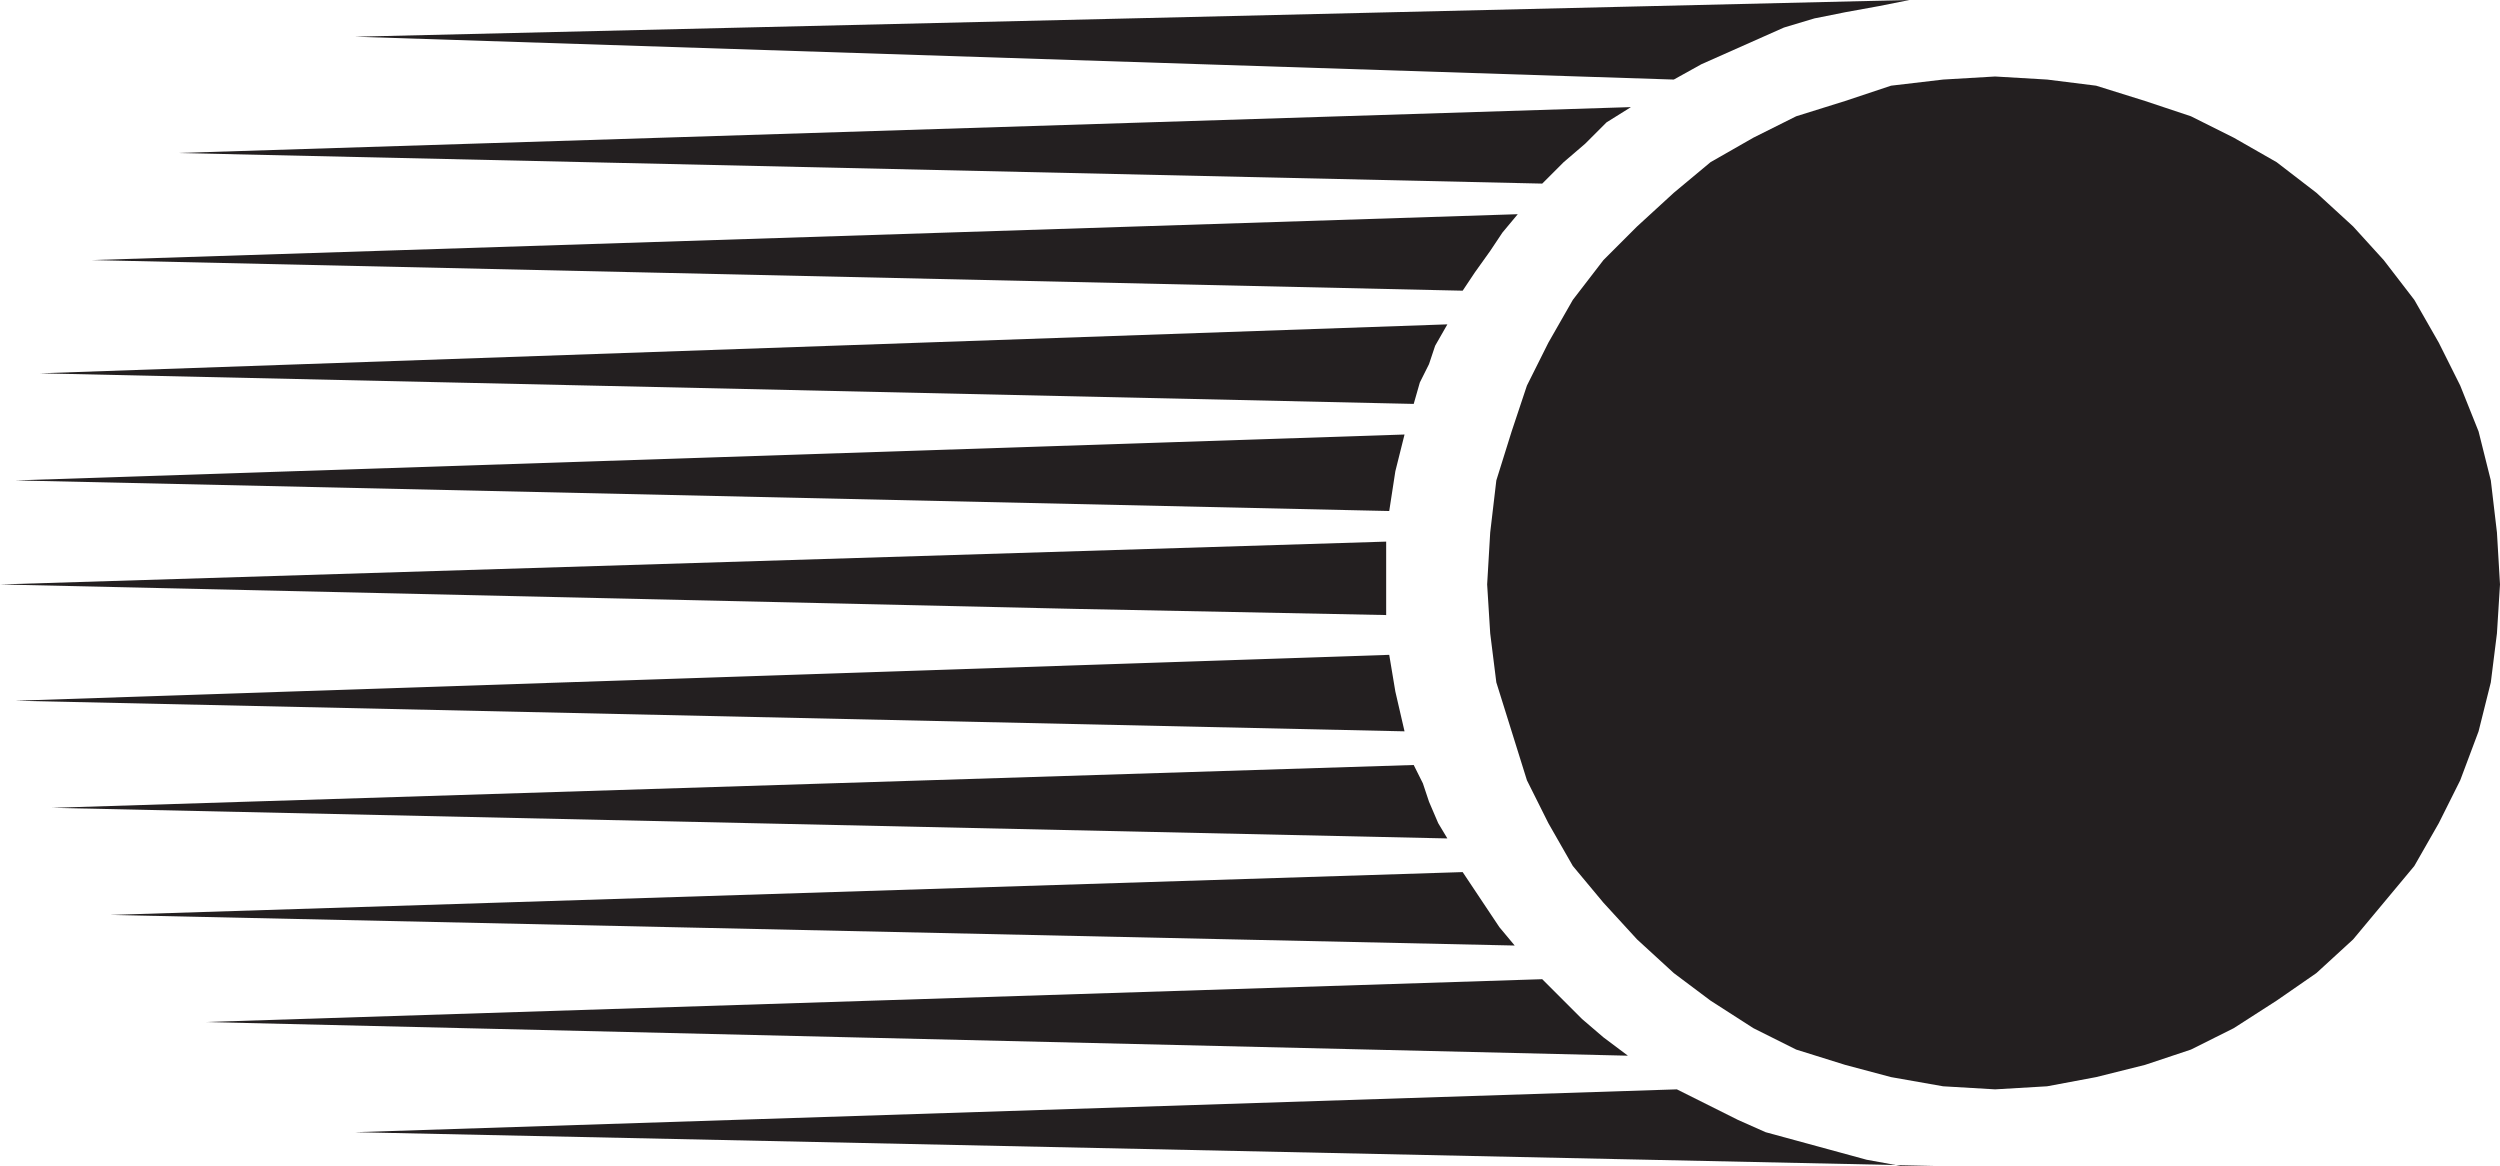 <svg xmlns="http://www.w3.org/2000/svg" width="612.75" height="285.75"><path fill="#231f20" fill-rule="evenodd" d="m264 149.25-264-6 339.75-10.5v16.5H264m80.25-42.75-2.25 9-1.5 9.75-336.75-7.5 340.5-11.25m10.5-27-3 5.25-1.5 4.5-2.25 4.5-1.5 5.25L9.75 91.5l345-12m17.25-27-3.75 4.5-3 4.5-3.75 5.25-3 4.5-336-7.5L372 52.5m27.75-26.25-6 3.75-5.25 5.25-5.25 4.5L378 45 43.5 37.5l356.25-11.25M468 0l-7.5 1.5-8.25 1.5-7.5 1.5-7.5 2.25-20.25 9-6.75 3.75L87 9l381-9M264 149.25l75.75 1.5v-1.5zM411 267l15 7.5 6.75 3 24.75 6.75 8.25 1.5H474L87 277.5 411 267m-33-27 9.75 9.75 5.25 4.5 6 4.5-348.75-8.25L378 240m-19.5-26.25 9 13.5 3.75 4.5L27 224.25l331.5-10.5m-12-26.25 2.25 4.5 1.5 4.5 2.25 5.25 2.25 3.75-342-7.5 333.75-10.5m-6-27 1.5 9 2.25 9.75-340.5-7.5L340.5 160.5M489 18.75l12.75.75 12 1.5 12 3.75L537 28.5l10.5 5.25 10.5 6 9.75 7.5 9 8.25 7.5 8.25 7.5 9.75 6 10.5L603 94.5l4.5 11.25 3 12 1.5 12.75.75 12.75-.75 12-1.5 12-3 12-4.5 12-5.25 10.5-6 10.5-15 18-9 8.25-9.75 6.75-10.5 6.75-10.5 5.25-11.25 3.75-12 3-12 2.25L489 267l-12.75-.75L463.5 264l-11.25-3-12-3.75-10.5-5.25-10.5-6.75-9-6.75-9-8.25-8.25-9-7.5-9-6-10.5-5.25-10.5-7.5-24-1.5-12-.75-12 .75-12.75 1.5-12.75 3.75-12 3.75-11.25L379.5 84l6-10.5 7.5-9.75 8.25-8.25 9-8.25 9-7.5 10.5-6 10.5-5.25 12-3.75L463.5 21l12.75-1.5 12.75-.75"/></svg>
